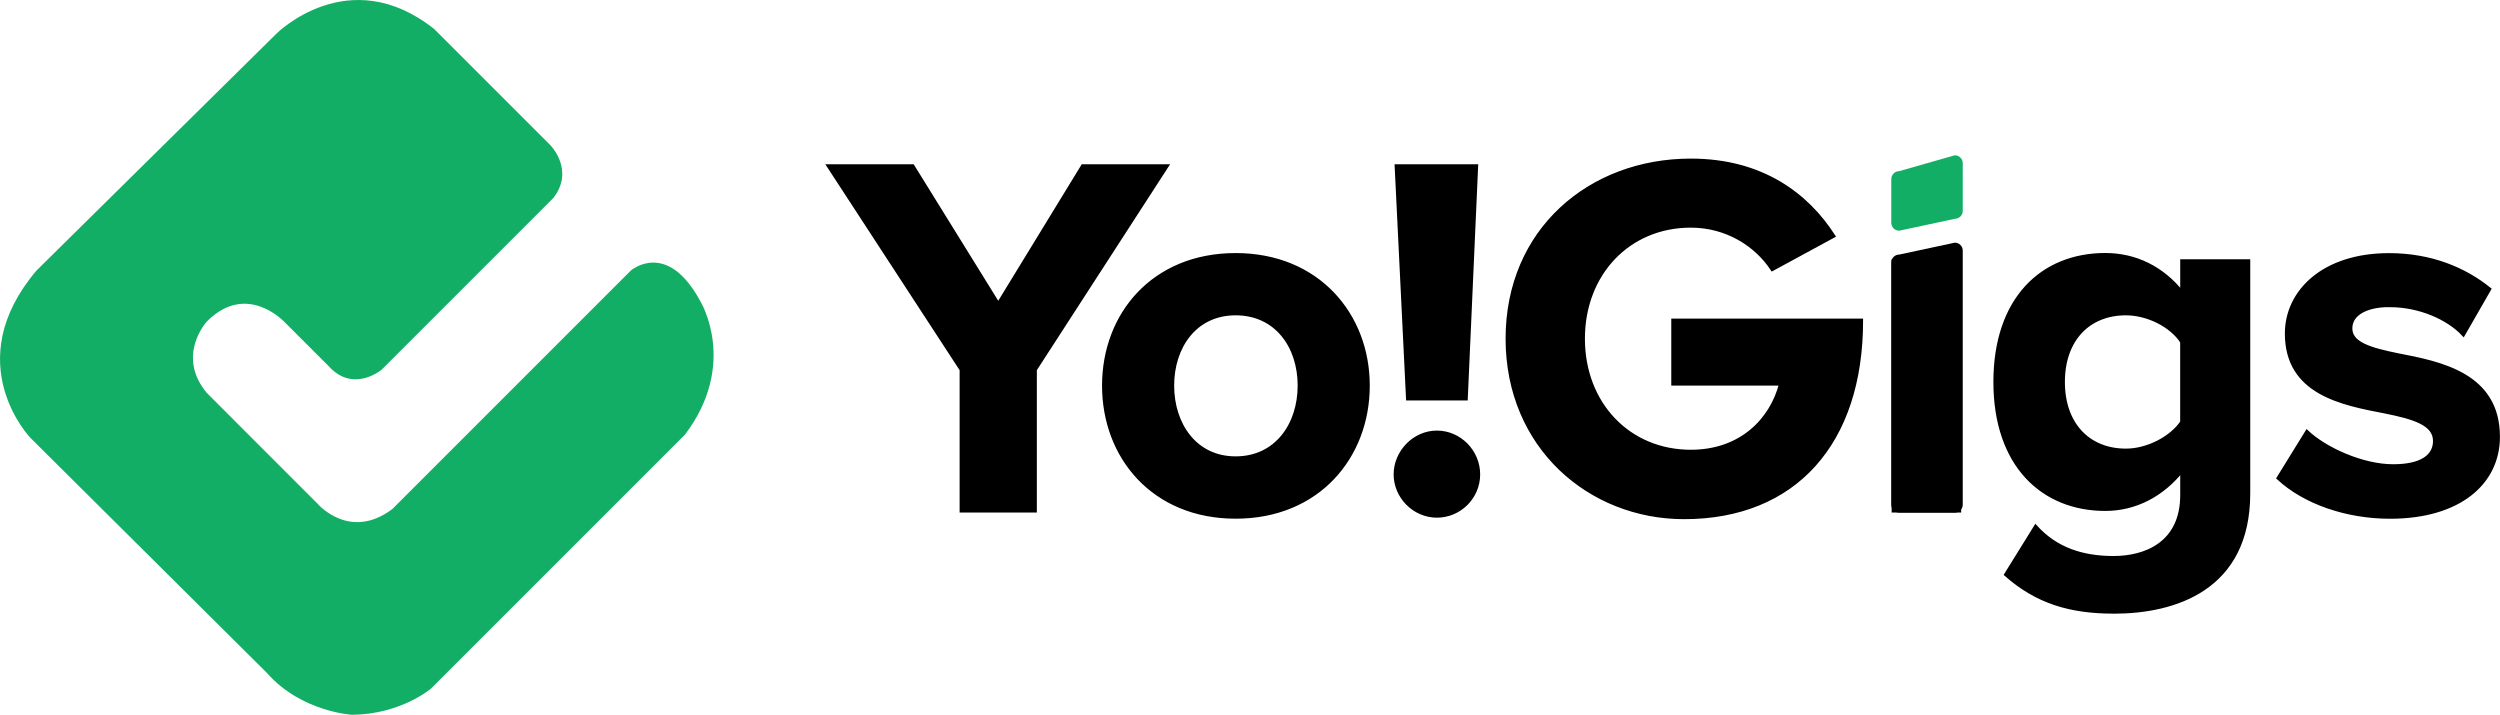 <svg xmlns="http://www.w3.org/2000/svg" id="Layer_1" data-name="Layer 1" viewBox="0 0 416 118.94">
                             <path d="M6.07,45.02L45.99,5.61s12.03-12.09,26.27-.77l19.32,19.32s4.09,4.11.52,8.76l-28.59,28.59s-4.67,3.94-8.76-.52l-7.21-7.21s-6.38-7.11-13.14-.26c0,0-5.16,5.64,0,11.85l18.54,18.55s5.3,6.11,12.36.77l39.67-39.67s6.01-5.25,11.59,5.15c0,0,6.33,10.38-2.58,22.15l-42.24,42.24s-4.99,4.3-13.14,4.38c0,0-8.47-.46-14.17-6.95L5.04,72.84s-11.99-12.47,1.03-27.82Z" fill="#12ae65" fill-rule="evenodd" stroke-width="../0-3.html"></path>
                             <path d="M397.63,50.77c-3.95,0-6.53,1.46-6.53,3.87,0,2.58,3.26,3.52,7.9,4.47,7.13,1.37,16.66,3.26,16.66,13.57,0,7.64-6.44,13.31-17.95,13.31-7.21,0-14.17-2.4-18.55-6.44l4.72-7.64c3.01,2.83,9.19,5.67,14.34,5.67,4.72,0,6.96-1.63,6.96-4.21,0-2.92-3.61-3.95-8.33-4.9-7.13-1.37-16.32-3.09-16.32-12.97,0-6.96,6.1-13.05,17-13.05,7.04,0,12.62,2.41,16.66,5.67l-4.29,7.47c-2.49-2.66-7.21-4.81-12.28-4.81ZM351.69,101.78c-7.13,0-12.71-1.63-17.86-6.18l4.9-7.9c3.35,3.69,7.73,5.15,12.97,5.15s11.42-2.32,11.42-10.48v-4.21c-3.26,4.12-7.73,6.53-12.8,6.53-10.39,0-18.29-7.3-18.29-21.13s7.82-21.13,18.29-21.13c4.98,0,9.45,2.15,12.8,6.36v-5.32h10.99v38.65c0,15.8-12.19,19.67-22.41,19.67ZM363.11,56.86c-1.8-2.75-5.75-4.72-9.36-4.72-6.18,0-10.48,4.29-10.48,11.42s4.29,11.42,10.48,11.42c3.61,0,7.56-2.06,9.36-4.72v-13.4ZM315.1,43.47h10.91v41.48h-10.91v-41.48ZM278.43,53.34h31.26c0,20.35-11.08,32.72-29.46,32.72-15.63,0-29.37-11.68-29.37-29.71s13.74-29.63,30.49-29.63c11.85,0,19.32,5.75,23.7,12.54l-10.13,5.5c-2.66-4.04-7.56-7.21-13.57-7.21-10.39,0-17.95,7.99-17.95,18.81s7.56,18.81,17.95,18.81c8.42,0,13.48-5.32,15.03-11.34h-17.95v-10.48ZM239.1,85.81c-3.78,0-6.87-3.18-6.87-6.87s3.09-6.96,6.87-6.96,6.87,3.18,6.87,6.96-3.09,6.87-6.87,6.87ZM234.29,66.31l-1.89-38.65h13.23l-1.72,38.65h-9.62ZM205.61,85.98c-13.66,0-21.9-9.96-21.9-21.81s8.24-21.73,21.9-21.73,21.99,9.96,21.99,21.73-8.24,21.81-21.99,21.81ZM205.61,52.14c-6.78,0-10.56,5.58-10.56,12.02s3.78,12.11,10.56,12.11,10.65-5.58,10.65-12.11-3.86-12.02-10.65-12.02ZM172.2,84.95h-12.19v-23.45l-22.07-33.84h13.91l14.26,23.02,14.08-23.02h13.91l-21.9,33.84v23.45Z" class="clr" fill-rule="evenodd" stroke="#000" stroke-linecap="round" stroke-width=".66"></path>
                             <path d="M316.03,28.48l9.25-2.64c.73,0,1.32.59,1.32,1.32v7.93c0,.73-.59,1.32-1.32,1.32l-9.25,1.98c-.73,0-1.32-.59-1.32-1.32v-7.27c0-.73.59-1.32,1.32-1.32Z" fill="#12ae65" fill-rule="evenodd" stroke-width="../0-3.html"></path>
                             <path d="M316.03,42.36l9.25-1.98c.73,0,1.32.59,1.32,1.32v42.28c0,.73-.59,1.32-1.32,1.32h-9.25c-.73,0-1.32-.59-1.32-1.32v-40.3c0-.73.59-1.32,1.32-1.32Z" class="clr" fill-rule="evenodd" stroke-width="../0-3.html"></path>
                         </svg>